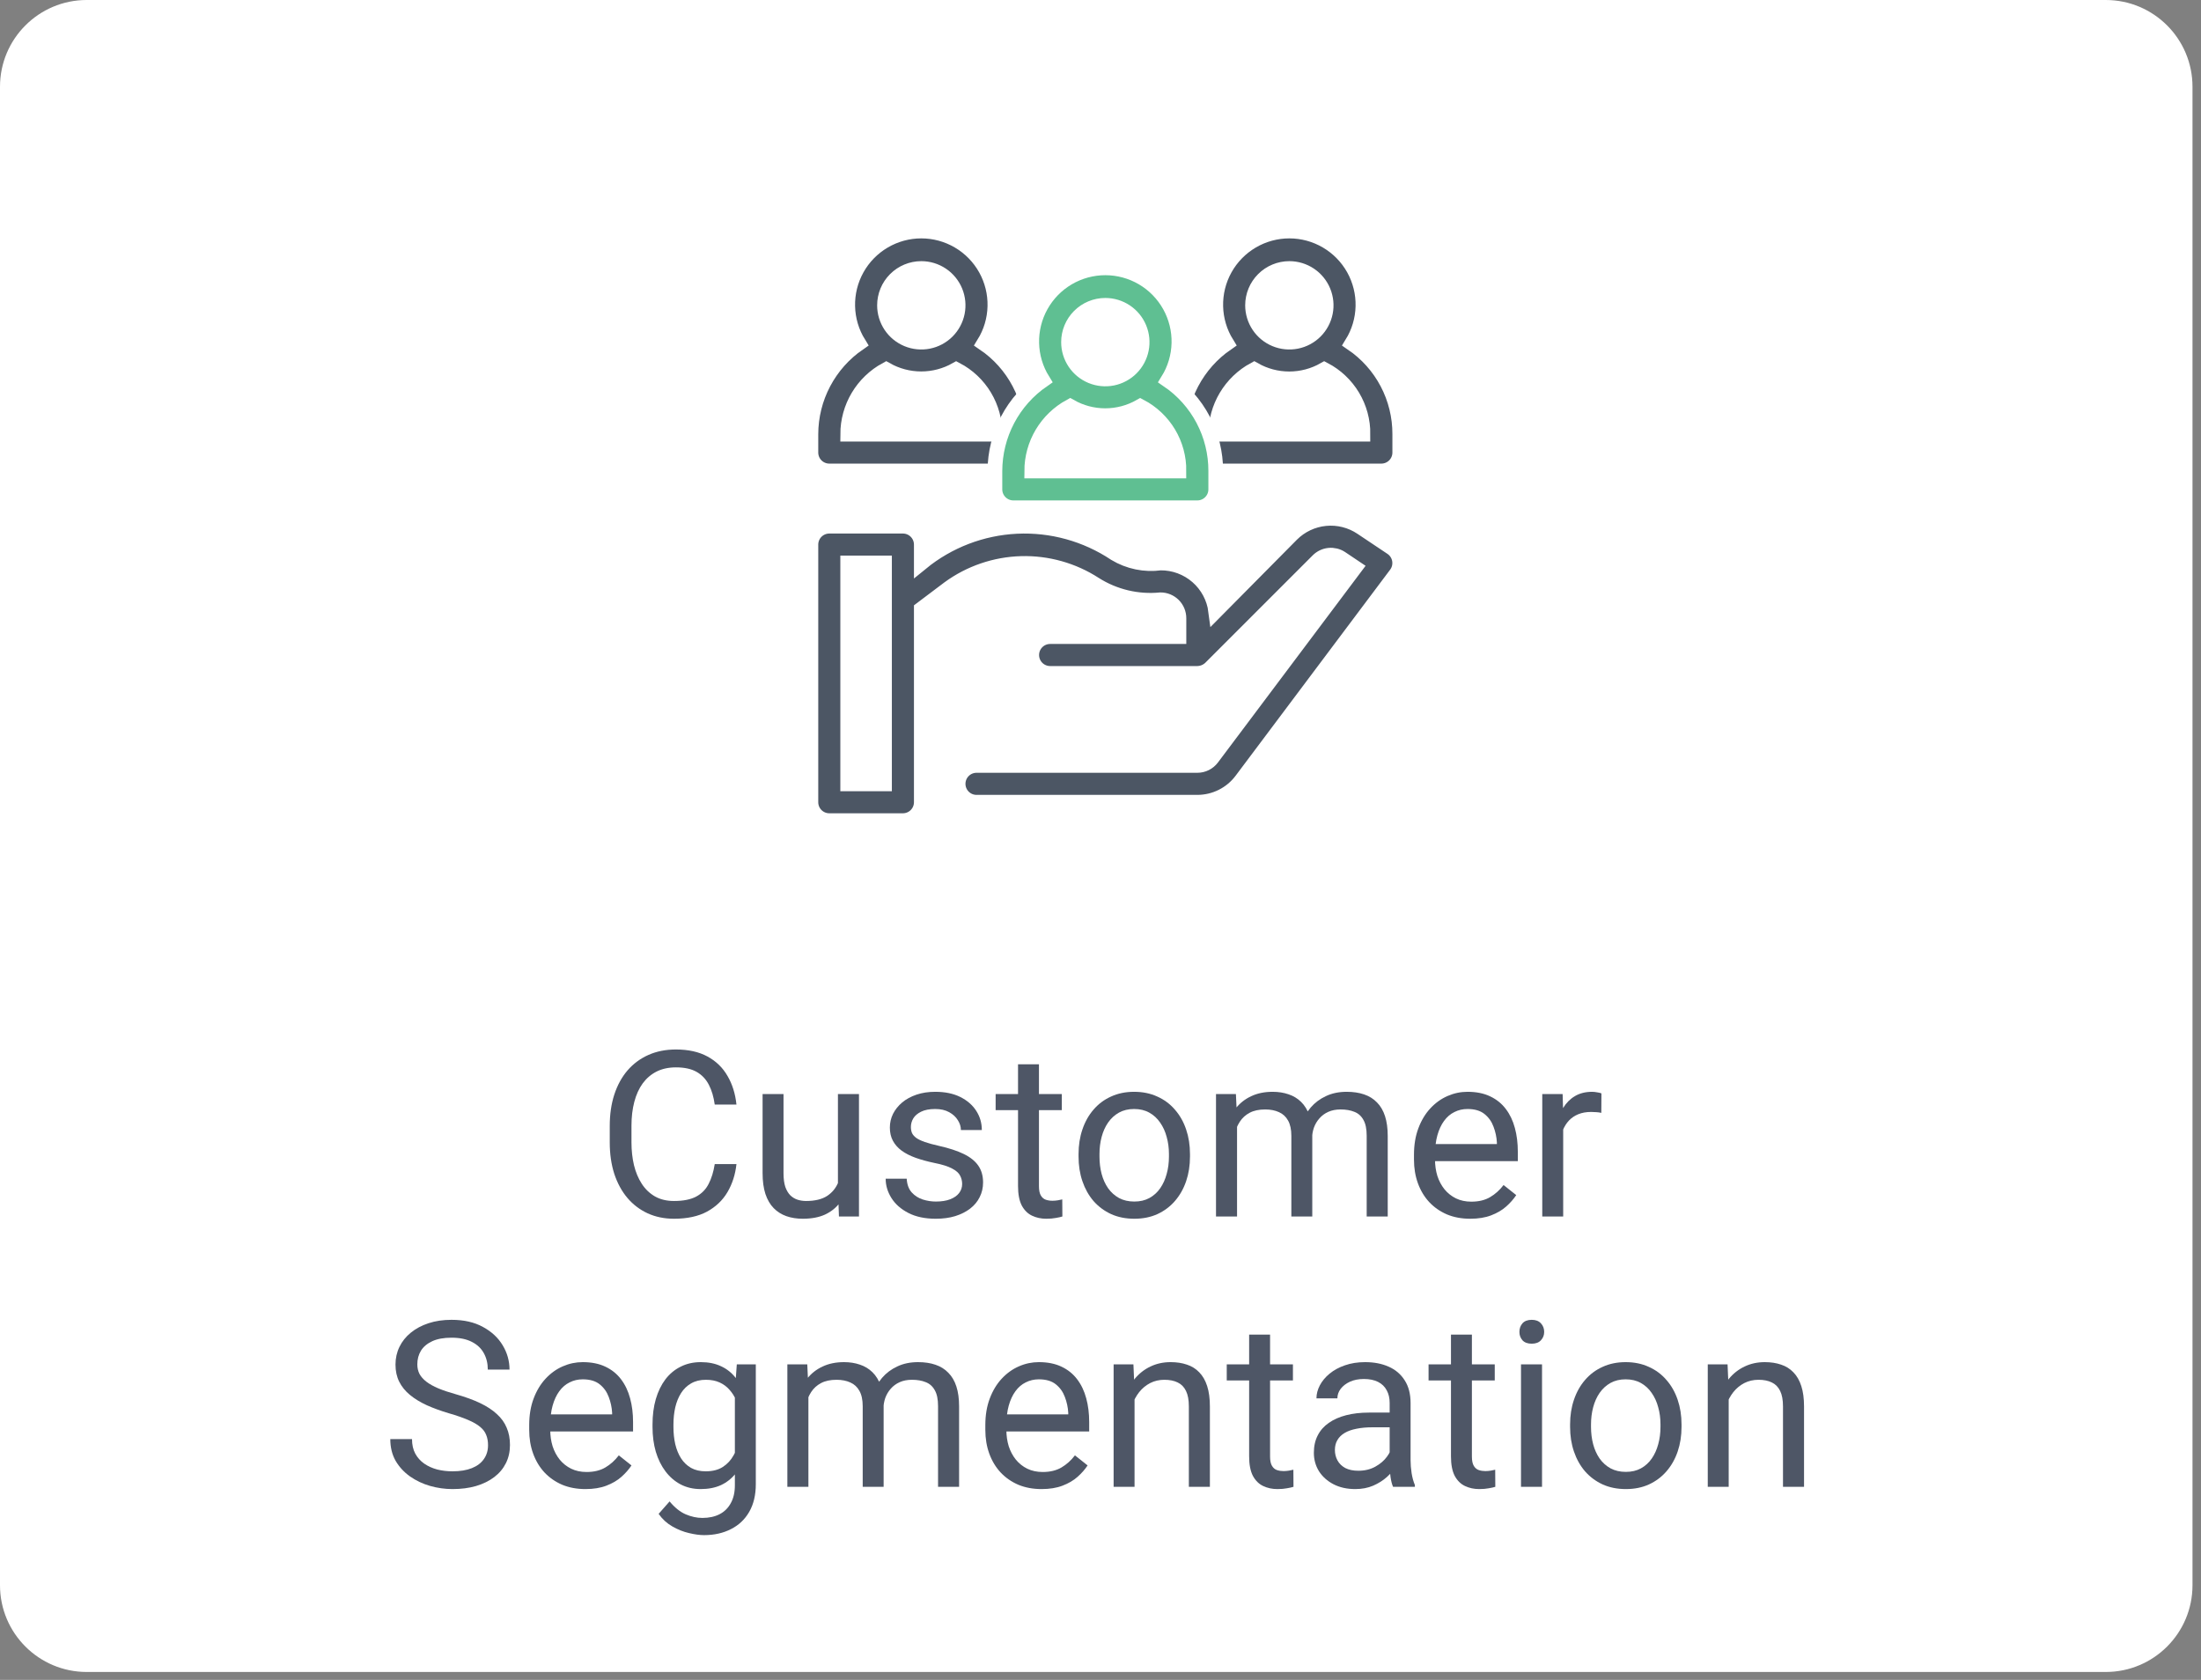 <svg width="228" height="174" viewBox="0 0 228 174" fill="none" xmlns="http://www.w3.org/2000/svg">
<rect x="0" y="0" width="228" height="174" fill="#808080" stroke="none"/>
<path d="M218.134 0H8.985C4.023 0 0 4.023 0 8.985V164.193C0 169.155 4.023 173.178 8.985 173.178H218.134C223.096 173.178 227.119 169.155 227.119 164.193V8.985C227.119 4.023 223.096 0 218.134 0Z" fill="white"/>
<path d="M144.142 56.73L141.035 54.653C139.935 53.916 138.614 53.583 137.296 53.712C135.979 53.84 134.747 54.422 133.81 55.358L125.938 63.307C125.76 61.919 125.08 60.644 124.027 59.724C122.973 58.803 121.618 58.301 120.219 58.312C118.584 58.535 116.923 58.192 115.51 57.34C112.501 55.334 108.927 54.346 105.314 54.521C101.701 54.696 98.239 56.025 95.438 58.312V56.406C95.438 55.901 95.237 55.416 94.879 55.058C94.522 54.701 94.037 54.5 93.531 54.5H85.906C85.401 54.5 84.916 54.701 84.558 55.058C84.201 55.416 84 55.901 84 56.406V83.094C84 83.599 84.201 84.084 84.558 84.442C84.916 84.799 85.401 85 85.906 85H93.531C94.037 85 94.522 84.799 94.879 84.442C95.237 84.084 95.438 83.599 95.438 83.094V63.078L98.297 60.924C100.478 59.333 103.091 58.441 105.79 58.366C108.489 58.291 111.147 59.037 113.413 60.505C115.437 61.79 117.833 62.36 120.219 62.125C120.724 62.125 121.209 62.326 121.567 62.683C121.924 63.041 122.125 63.526 122.125 64.031V65.938H108.781C108.276 65.938 107.791 66.138 107.433 66.496C107.076 66.853 106.875 67.338 106.875 67.844C106.875 68.349 107.076 68.834 107.433 69.192C107.791 69.549 108.276 69.75 108.781 69.75H124.031C124.536 69.743 125.019 69.546 125.385 69.197L136.517 58.065C136.827 57.752 137.236 57.557 137.674 57.512C138.112 57.467 138.552 57.575 138.919 57.817L140.368 58.789L125.556 78.519C125.379 78.755 125.148 78.948 124.884 79.08C124.619 79.212 124.327 79.281 124.031 79.281H101.156C100.651 79.281 100.166 79.482 99.808 79.84C99.451 80.197 99.25 80.682 99.25 81.188C99.25 81.693 99.451 82.178 99.808 82.535C100.166 82.893 100.651 83.094 101.156 83.094H124.031C124.919 83.094 125.795 82.887 126.589 82.49C127.383 82.093 128.074 81.516 128.606 80.806L144.619 59.456C144.773 59.248 144.884 59.011 144.944 58.759C145.003 58.507 145.011 58.246 144.967 57.991C144.922 57.736 144.826 57.492 144.684 57.276C144.542 57.059 144.358 56.873 144.142 56.73ZM91.625 81.188H87.812V58.312H91.625V81.188Z" fill="#4C5664" stroke="white" stroke-width="1.525"/>
<path d="M101.919 35.571C102.634 34.416 103.029 33.091 103.06 31.733C103.092 30.374 102.761 29.032 102.1 27.845C101.439 26.658 100.473 25.669 99.301 24.981C98.13 24.292 96.796 23.929 95.438 23.929C94.079 23.929 92.745 24.292 91.574 24.981C90.402 25.669 89.436 26.658 88.775 27.845C88.115 29.032 87.783 30.374 87.815 31.733C87.846 33.091 88.24 34.416 88.956 35.571C87.431 36.62 86.184 38.023 85.321 39.659C84.457 41.296 84.004 43.118 84 44.969V46.875C84 47.38 84.201 47.865 84.558 48.223C84.916 48.58 85.401 48.781 85.906 48.781H104.969C105.474 48.781 105.959 48.58 106.317 48.223C106.674 47.865 106.875 47.38 106.875 46.875V44.969C106.882 43.116 106.434 41.29 105.57 39.651C104.706 38.013 103.452 36.611 101.919 35.571ZM95.438 27.812C96.192 27.812 96.929 28.036 97.556 28.455C98.183 28.874 98.671 29.469 98.96 30.166C99.248 30.863 99.324 31.629 99.177 32.369C99.03 33.108 98.666 33.788 98.133 34.321C97.6 34.854 96.921 35.217 96.181 35.364C95.442 35.511 94.675 35.436 93.978 35.147C93.282 34.859 92.686 34.37 92.267 33.743C91.849 33.116 91.625 32.379 91.625 31.625C91.625 30.614 92.027 29.644 92.742 28.929C93.457 28.214 94.426 27.812 95.438 27.812ZM87.812 44.969C87.814 43.598 88.185 42.254 88.886 41.076C89.587 39.899 90.593 38.932 91.797 38.278C92.904 38.906 94.155 39.236 95.428 39.236C96.701 39.236 97.952 38.906 99.059 38.278C100.278 38.916 101.296 39.879 102.003 41.06C102.709 42.24 103.076 43.593 103.062 44.969H87.812Z" fill="#4C5664" stroke="white" stroke-width="1.525"/>
<path d="M140.044 35.571C140.759 34.416 141.154 33.091 141.185 31.733C141.217 30.374 140.886 29.032 140.225 27.845C139.564 26.658 138.598 25.669 137.426 24.981C136.255 24.292 134.921 23.929 133.562 23.929C132.204 23.929 130.87 24.292 129.699 24.981C128.527 25.669 127.561 26.658 126.9 27.845C126.239 29.032 125.908 30.374 125.94 31.733C125.971 33.091 126.366 34.416 127.081 35.571C125.556 36.62 124.309 38.023 123.446 39.659C122.582 41.296 122.129 43.118 122.125 44.969V46.875C122.125 47.38 122.326 47.865 122.683 48.223C123.041 48.58 123.526 48.781 124.031 48.781H143.094C143.599 48.781 144.084 48.58 144.442 48.223C144.799 47.865 145 47.38 145 46.875V44.969C145.006 43.116 144.557 41.291 143.693 39.652C142.828 38.014 141.576 36.612 140.044 35.571ZM133.562 27.812C134.317 27.812 135.054 28.036 135.681 28.455C136.308 28.874 136.796 29.469 137.085 30.166C137.373 30.863 137.449 31.629 137.302 32.369C137.155 33.108 136.792 33.788 136.258 34.321C135.725 34.854 135.046 35.217 134.306 35.364C133.567 35.511 132.8 35.436 132.104 35.147C131.407 34.859 130.811 34.37 130.393 33.743C129.974 33.116 129.75 32.379 129.75 31.625C129.75 30.614 130.152 29.644 130.867 28.929C131.582 28.214 132.551 27.812 133.562 27.812ZM125.938 44.969C125.939 43.598 126.31 42.254 127.011 41.076C127.712 39.899 128.718 38.932 129.922 38.278C131.028 38.91 132.279 39.242 133.553 39.242C134.827 39.242 136.078 38.91 137.184 38.278C138.403 38.916 139.421 39.879 140.128 41.06C140.834 42.24 141.201 43.593 141.188 44.969H125.938Z" fill="#4C5664" stroke="white" stroke-width="1.525"/>
<path d="M120.981 39.383C121.697 38.229 122.091 36.904 122.123 35.545C122.155 34.187 121.823 32.845 121.162 31.658C120.501 30.471 119.535 29.482 118.364 28.793C117.193 28.105 115.859 27.742 114.5 27.742C113.141 27.742 111.807 28.105 110.636 28.793C109.465 29.482 108.499 30.471 107.838 31.658C107.177 32.845 106.845 34.187 106.877 35.545C106.909 36.904 107.303 38.229 108.019 39.383C106.494 40.432 105.246 41.835 104.383 43.472C103.52 45.109 103.067 46.931 103.062 48.781V50.688C103.062 51.193 103.263 51.678 103.621 52.035C103.978 52.393 104.463 52.594 104.969 52.594H124.031C124.537 52.594 125.022 52.393 125.379 52.035C125.737 51.678 125.938 51.193 125.938 50.688V48.781C125.943 46.929 125.494 45.103 124.63 43.465C123.766 41.826 122.513 40.425 120.981 39.383ZM114.5 31.625C115.254 31.625 115.991 31.849 116.618 32.267C117.245 32.686 117.734 33.282 118.022 33.978C118.311 34.675 118.386 35.442 118.239 36.181C118.092 36.921 117.729 37.6 117.196 38.133C116.663 38.666 115.983 39.03 115.244 39.177C114.504 39.324 113.738 39.248 113.041 38.96C112.344 38.671 111.749 38.183 111.33 37.556C110.911 36.929 110.688 36.191 110.688 35.438C110.688 34.426 111.089 33.457 111.804 32.742C112.519 32.027 113.489 31.625 114.5 31.625ZM106.875 48.781C106.877 47.411 107.247 46.066 107.948 44.889C108.65 43.711 109.655 42.745 110.859 42.09C111.965 42.722 113.217 43.055 114.49 43.055C115.764 43.055 117.016 42.722 118.122 42.09C119.34 42.729 120.359 43.692 121.065 44.872C121.772 46.053 122.138 47.406 122.125 48.781H106.875Z" fill="#5FBF92" stroke="white" stroke-width="1.525"/>
<path d="M179.074 144.027V154H176.906V141.32H178.957L179.074 144.027ZM178.559 147.18L177.656 147.145C177.664 146.277 177.793 145.477 178.043 144.742C178.293 144 178.645 143.355 179.098 142.809C179.551 142.262 180.09 141.84 180.715 141.543C181.348 141.238 182.047 141.086 182.812 141.086C183.438 141.086 184 141.172 184.5 141.344C185 141.508 185.426 141.773 185.777 142.141C186.137 142.508 186.41 142.984 186.598 143.57C186.785 144.148 186.879 144.855 186.879 145.691V154H184.699V145.668C184.699 145.004 184.602 144.473 184.406 144.074C184.211 143.668 183.926 143.375 183.551 143.195C183.176 143.008 182.715 142.914 182.168 142.914C181.629 142.914 181.137 143.027 180.691 143.254C180.254 143.48 179.875 143.793 179.555 144.191C179.242 144.59 178.996 145.047 178.816 145.562C178.645 146.07 178.559 146.609 178.559 147.18Z" fill="#4E5666"/>
<path d="M162.645 147.801V147.531C162.645 146.617 162.777 145.77 163.043 144.988C163.309 144.199 163.691 143.516 164.191 142.938C164.691 142.352 165.297 141.898 166.008 141.578C166.719 141.25 167.516 141.086 168.398 141.086C169.289 141.086 170.09 141.25 170.801 141.578C171.52 141.898 172.129 142.352 172.629 142.938C173.137 143.516 173.523 144.199 173.789 144.988C174.055 145.77 174.188 146.617 174.188 147.531V147.801C174.188 148.715 174.055 149.562 173.789 150.344C173.523 151.125 173.137 151.809 172.629 152.395C172.129 152.973 171.523 153.426 170.812 153.754C170.109 154.074 169.312 154.234 168.422 154.234C167.531 154.234 166.73 154.074 166.02 153.754C165.309 153.426 164.699 152.973 164.191 152.395C163.691 151.809 163.309 151.125 163.043 150.344C162.777 149.562 162.645 148.715 162.645 147.801ZM164.812 147.531V147.801C164.812 148.434 164.887 149.031 165.035 149.594C165.184 150.148 165.406 150.641 165.703 151.07C166.008 151.5 166.387 151.84 166.84 152.09C167.293 152.332 167.82 152.453 168.422 152.453C169.016 152.453 169.535 152.332 169.98 152.09C170.434 151.84 170.809 151.5 171.105 151.07C171.402 150.641 171.625 150.148 171.773 149.594C171.93 149.031 172.008 148.434 172.008 147.801V147.531C172.008 146.906 171.93 146.316 171.773 145.762C171.625 145.199 171.398 144.703 171.094 144.273C170.797 143.836 170.422 143.492 169.969 143.242C169.523 142.992 169 142.867 168.398 142.867C167.805 142.867 167.281 142.992 166.828 143.242C166.383 143.492 166.008 143.836 165.703 144.273C165.406 144.703 165.184 145.199 165.035 145.762C164.887 146.316 164.812 146.906 164.812 147.531Z" fill="#4E5666"/>
<path d="M159.738 141.32V154H157.559V141.32H159.738ZM157.395 137.957C157.395 137.605 157.5 137.309 157.711 137.066C157.93 136.824 158.25 136.703 158.672 136.703C159.086 136.703 159.402 136.824 159.621 137.066C159.848 137.309 159.961 137.605 159.961 137.957C159.961 138.293 159.848 138.582 159.621 138.824C159.402 139.059 159.086 139.176 158.672 139.176C158.25 139.176 157.93 139.059 157.711 138.824C157.5 138.582 157.395 138.293 157.395 137.957Z" fill="#4E5666"/>
<path d="M154.84 141.32V142.984H147.984V141.32H154.84ZM150.305 138.238H152.473V150.859C152.473 151.289 152.539 151.613 152.672 151.832C152.805 152.051 152.977 152.195 153.188 152.266C153.398 152.336 153.625 152.371 153.867 152.371C154.047 152.371 154.234 152.355 154.43 152.324C154.633 152.285 154.785 152.254 154.887 152.23L154.898 154C154.727 154.055 154.5 154.105 154.219 154.152C153.945 154.207 153.613 154.234 153.223 154.234C152.691 154.234 152.203 154.129 151.758 153.918C151.312 153.707 150.957 153.355 150.691 152.863C150.434 152.363 150.305 151.691 150.305 150.848V138.238Z" fill="#4E5666"/>
<path d="M143.953 151.832V145.305C143.953 144.805 143.852 144.371 143.648 144.004C143.453 143.629 143.156 143.34 142.758 143.137C142.359 142.934 141.867 142.832 141.281 142.832C140.734 142.832 140.254 142.926 139.84 143.113C139.434 143.301 139.113 143.547 138.879 143.852C138.652 144.156 138.539 144.484 138.539 144.836H136.371C136.371 144.383 136.488 143.934 136.723 143.488C136.957 143.043 137.293 142.641 137.73 142.281C138.176 141.914 138.707 141.625 139.324 141.414C139.949 141.195 140.645 141.086 141.41 141.086C142.332 141.086 143.145 141.242 143.848 141.555C144.559 141.867 145.113 142.34 145.512 142.973C145.918 143.598 146.121 144.383 146.121 145.328V151.234C146.121 151.656 146.156 152.105 146.227 152.582C146.305 153.059 146.418 153.469 146.566 153.812V154H144.305C144.195 153.75 144.109 153.418 144.047 153.004C143.984 152.582 143.953 152.191 143.953 151.832ZM144.328 146.312L144.352 147.836H142.16C141.543 147.836 140.992 147.887 140.508 147.988C140.023 148.082 139.617 148.227 139.289 148.422C138.961 148.617 138.711 148.863 138.539 149.16C138.367 149.449 138.281 149.789 138.281 150.18C138.281 150.578 138.371 150.941 138.551 151.27C138.73 151.598 139 151.859 139.359 152.055C139.727 152.242 140.176 152.336 140.707 152.336C141.371 152.336 141.957 152.195 142.465 151.914C142.973 151.633 143.375 151.289 143.672 150.883C143.977 150.477 144.141 150.082 144.164 149.699L145.09 150.742C145.035 151.07 144.887 151.434 144.645 151.832C144.402 152.23 144.078 152.613 143.672 152.98C143.273 153.34 142.797 153.641 142.242 153.883C141.695 154.117 141.078 154.234 140.391 154.234C139.531 154.234 138.777 154.066 138.129 153.73C137.488 153.395 136.988 152.945 136.629 152.383C136.277 151.812 136.102 151.176 136.102 150.473C136.102 149.793 136.234 149.195 136.5 148.68C136.766 148.156 137.148 147.723 137.648 147.379C138.148 147.027 138.75 146.762 139.453 146.582C140.156 146.402 140.941 146.312 141.809 146.312H144.328Z" fill="#4E5666"/>
<path d="M133.934 141.32V142.984H127.078V141.32H133.934ZM129.398 138.238H131.566V150.859C131.566 151.289 131.633 151.613 131.766 151.832C131.898 152.051 132.07 152.195 132.281 152.266C132.492 152.336 132.719 152.371 132.961 152.371C133.141 152.371 133.328 152.355 133.523 152.324C133.727 152.285 133.879 152.254 133.98 152.23L133.992 154C133.82 154.055 133.594 154.105 133.312 154.152C133.039 154.207 132.707 154.234 132.316 154.234C131.785 154.234 131.297 154.129 130.852 153.918C130.406 153.707 130.051 153.355 129.785 152.863C129.527 152.363 129.398 151.691 129.398 150.848V138.238Z" fill="#4E5666"/>
<path d="M117.527 144.027V154H115.359V141.32H117.41L117.527 144.027ZM117.012 147.18L116.109 147.145C116.117 146.277 116.246 145.477 116.496 144.742C116.746 144 117.098 143.355 117.551 142.809C118.004 142.262 118.543 141.84 119.168 141.543C119.801 141.238 120.5 141.086 121.266 141.086C121.891 141.086 122.453 141.172 122.953 141.344C123.453 141.508 123.879 141.773 124.23 142.141C124.59 142.508 124.863 142.984 125.051 143.57C125.238 144.148 125.332 144.855 125.332 145.691V154H123.152V145.668C123.152 145.004 123.055 144.473 122.859 144.074C122.664 143.668 122.379 143.375 122.004 143.195C121.629 143.008 121.168 142.914 120.621 142.914C120.082 142.914 119.59 143.027 119.145 143.254C118.707 143.48 118.328 143.793 118.008 144.191C117.695 144.59 117.449 145.047 117.27 145.562C117.098 146.07 117.012 146.609 117.012 147.18Z" fill="#4E5666"/>
<path d="M107.895 154.234C107.012 154.234 106.211 154.086 105.492 153.789C104.781 153.484 104.168 153.059 103.652 152.512C103.145 151.965 102.754 151.316 102.48 150.566C102.207 149.816 102.07 148.996 102.07 148.105V147.613C102.07 146.582 102.223 145.664 102.527 144.859C102.832 144.047 103.246 143.359 103.77 142.797C104.293 142.234 104.887 141.809 105.551 141.52C106.215 141.23 106.902 141.086 107.613 141.086C108.52 141.086 109.301 141.242 109.957 141.555C110.621 141.867 111.164 142.305 111.586 142.867C112.008 143.422 112.32 144.078 112.523 144.836C112.727 145.586 112.828 146.406 112.828 147.297V148.27H103.359V146.5H110.66V146.336C110.629 145.773 110.512 145.227 110.309 144.695C110.113 144.164 109.801 143.727 109.371 143.383C108.941 143.039 108.355 142.867 107.613 142.867C107.121 142.867 106.668 142.973 106.254 143.184C105.84 143.387 105.484 143.691 105.188 144.098C104.891 144.504 104.66 145 104.496 145.586C104.332 146.172 104.25 146.848 104.25 147.613V148.105C104.25 148.707 104.332 149.273 104.496 149.805C104.668 150.328 104.914 150.789 105.234 151.188C105.562 151.586 105.957 151.898 106.418 152.125C106.887 152.352 107.418 152.465 108.012 152.465C108.777 152.465 109.426 152.309 109.957 151.996C110.488 151.684 110.953 151.266 111.352 150.742L112.664 151.785C112.391 152.199 112.043 152.594 111.621 152.969C111.199 153.344 110.68 153.648 110.062 153.883C109.453 154.117 108.73 154.234 107.895 154.234Z" fill="#4E5666"/>
<path d="M83.742 143.84V154H81.562V141.32H83.625L83.742 143.84ZM83.297 147.18L82.289 147.145C82.297 146.277 82.41 145.477 82.629 144.742C82.848 144 83.172 143.355 83.602 142.809C84.031 142.262 84.566 141.84 85.207 141.543C85.848 141.238 86.59 141.086 87.434 141.086C88.027 141.086 88.574 141.172 89.074 141.344C89.574 141.508 90.008 141.77 90.375 142.129C90.742 142.488 91.027 142.949 91.231 143.512C91.434 144.074 91.535 144.754 91.535 145.551V154H89.367V145.656C89.367 144.992 89.254 144.461 89.027 144.062C88.809 143.664 88.496 143.375 88.09 143.195C87.684 143.008 87.207 142.914 86.66 142.914C86.019 142.914 85.484 143.027 85.055 143.254C84.625 143.48 84.281 143.793 84.023 144.191C83.766 144.59 83.578 145.047 83.461 145.562C83.352 146.07 83.297 146.609 83.297 147.18ZM91.512 145.984L90.059 146.43C90.066 145.734 90.18 145.066 90.398 144.426C90.625 143.785 90.949 143.215 91.371 142.715C91.801 142.215 92.328 141.82 92.953 141.531C93.578 141.234 94.293 141.086 95.098 141.086C95.777 141.086 96.379 141.176 96.902 141.355C97.434 141.535 97.879 141.812 98.238 142.188C98.606 142.555 98.883 143.027 99.07 143.605C99.258 144.184 99.352 144.871 99.352 145.668V154H97.172V145.645C97.172 144.934 97.059 144.383 96.832 143.992C96.613 143.594 96.301 143.316 95.894 143.16C95.496 142.996 95.019 142.914 94.465 142.914C93.988 142.914 93.566 142.996 93.199 143.16C92.832 143.324 92.523 143.551 92.273 143.84C92.023 144.121 91.832 144.445 91.699 144.812C91.574 145.18 91.512 145.57 91.512 145.984Z" fill="#4E5666"/>
<path d="M76.324 141.32H78.293V153.73C78.293 154.848 78.066 155.801 77.613 156.59C77.16 157.379 76.527 157.977 75.715 158.383C74.91 158.797 73.981 159.004 72.926 159.004C72.488 159.004 71.973 158.934 71.379 158.793C70.793 158.66 70.215 158.43 69.644 158.102C69.082 157.781 68.609 157.348 68.227 156.801L69.363 155.512C69.894 156.152 70.449 156.598 71.027 156.848C71.613 157.098 72.191 157.223 72.762 157.223C73.449 157.223 74.043 157.094 74.543 156.836C75.043 156.578 75.43 156.195 75.703 155.688C75.984 155.188 76.125 154.57 76.125 153.836V144.109L76.324 141.32ZM67.594 147.801V147.555C67.594 146.586 67.707 145.707 67.934 144.918C68.168 144.121 68.5 143.438 68.93 142.867C69.367 142.297 69.894 141.859 70.512 141.555C71.129 141.242 71.824 141.086 72.598 141.086C73.394 141.086 74.09 141.227 74.684 141.508C75.285 141.781 75.793 142.184 76.207 142.715C76.629 143.238 76.961 143.871 77.203 144.613C77.445 145.355 77.613 146.195 77.707 147.133V148.211C77.621 149.141 77.453 149.977 77.203 150.719C76.961 151.461 76.629 152.094 76.207 152.617C75.793 153.141 75.285 153.543 74.684 153.824C74.082 154.098 73.379 154.234 72.574 154.234C71.816 154.234 71.129 154.074 70.512 153.754C69.902 153.434 69.379 152.984 68.941 152.406C68.504 151.828 68.168 151.148 67.934 150.367C67.707 149.578 67.594 148.723 67.594 147.801ZM69.762 147.555V147.801C69.762 148.434 69.824 149.027 69.949 149.582C70.082 150.137 70.281 150.625 70.547 151.047C70.82 151.469 71.168 151.801 71.59 152.043C72.012 152.277 72.516 152.395 73.102 152.395C73.82 152.395 74.414 152.242 74.883 151.938C75.352 151.633 75.723 151.23 75.996 150.73C76.277 150.23 76.496 149.688 76.652 149.102V146.277C76.566 145.848 76.434 145.434 76.254 145.035C76.082 144.629 75.856 144.27 75.574 143.957C75.301 143.637 74.961 143.383 74.555 143.195C74.148 143.008 73.672 142.914 73.125 142.914C72.531 142.914 72.019 143.039 71.59 143.289C71.168 143.531 70.82 143.867 70.547 144.297C70.281 144.719 70.082 145.211 69.949 145.773C69.824 146.328 69.762 146.922 69.762 147.555Z" fill="#4E5666"/>
<path d="M60.645 154.234C59.762 154.234 58.961 154.086 58.242 153.789C57.531 153.484 56.918 153.059 56.402 152.512C55.895 151.965 55.504 151.316 55.23 150.566C54.957 149.816 54.82 148.996 54.82 148.105V147.613C54.82 146.582 54.973 145.664 55.277 144.859C55.582 144.047 55.996 143.359 56.52 142.797C57.043 142.234 57.637 141.809 58.301 141.52C58.965 141.23 59.652 141.086 60.363 141.086C61.27 141.086 62.051 141.242 62.707 141.555C63.371 141.867 63.914 142.305 64.336 142.867C64.758 143.422 65.07 144.078 65.273 144.836C65.477 145.586 65.578 146.406 65.578 147.297V148.27H56.109V146.5H63.41V146.336C63.379 145.773 63.262 145.227 63.059 144.695C62.863 144.164 62.551 143.727 62.121 143.383C61.691 143.039 61.105 142.867 60.363 142.867C59.871 142.867 59.418 142.973 59.004 143.184C58.59 143.387 58.234 143.691 57.938 144.098C57.641 144.504 57.41 145 57.246 145.586C57.082 146.172 57 146.848 57 147.613V148.105C57 148.707 57.082 149.273 57.246 149.805C57.418 150.328 57.664 150.789 57.984 151.188C58.312 151.586 58.707 151.898 59.168 152.125C59.637 152.352 60.168 152.465 60.762 152.465C61.527 152.465 62.176 152.309 62.707 151.996C63.238 151.684 63.703 151.266 64.102 150.742L65.414 151.785C65.141 152.199 64.793 152.594 64.371 152.969C63.949 153.344 63.43 153.648 62.812 153.883C62.203 154.117 61.48 154.234 60.645 154.234Z" fill="#4E5666"/>
<path d="M50.555 149.688C50.555 149.289 50.492 148.938 50.367 148.633C50.25 148.32 50.039 148.039 49.734 147.789C49.438 147.539 49.023 147.301 48.492 147.074C47.969 146.848 47.305 146.617 46.5 146.383C45.656 146.133 44.895 145.855 44.215 145.551C43.535 145.238 42.953 144.883 42.469 144.484C41.984 144.086 41.613 143.629 41.355 143.113C41.098 142.598 40.969 142.008 40.969 141.344C40.969 140.68 41.105 140.066 41.379 139.504C41.652 138.941 42.043 138.453 42.551 138.039C43.066 137.617 43.68 137.289 44.391 137.055C45.102 136.82 45.895 136.703 46.77 136.703C48.051 136.703 49.137 136.949 50.027 137.441C50.926 137.926 51.609 138.562 52.078 139.352C52.547 140.133 52.781 140.969 52.781 141.859H50.531C50.531 141.219 50.395 140.652 50.121 140.16C49.848 139.66 49.434 139.27 48.879 138.988C48.324 138.699 47.621 138.555 46.77 138.555C45.965 138.555 45.301 138.676 44.777 138.918C44.254 139.16 43.863 139.488 43.605 139.902C43.355 140.316 43.23 140.789 43.23 141.32C43.23 141.68 43.305 142.008 43.453 142.305C43.609 142.594 43.848 142.863 44.168 143.113C44.496 143.363 44.91 143.594 45.41 143.805C45.918 144.016 46.523 144.219 47.227 144.414C48.195 144.688 49.031 144.992 49.734 145.328C50.438 145.664 51.016 146.043 51.469 146.465C51.93 146.879 52.27 147.352 52.488 147.883C52.715 148.406 52.828 149 52.828 149.664C52.828 150.359 52.688 150.988 52.406 151.551C52.125 152.113 51.723 152.594 51.199 152.992C50.676 153.391 50.047 153.699 49.312 153.918C48.586 154.129 47.773 154.234 46.875 154.234C46.086 154.234 45.309 154.125 44.543 153.906C43.785 153.688 43.094 153.359 42.469 152.922C41.852 152.484 41.355 151.945 40.98 151.305C40.613 150.656 40.43 149.906 40.43 149.055H42.68C42.68 149.641 42.793 150.145 43.02 150.566C43.246 150.98 43.555 151.324 43.945 151.598C44.344 151.871 44.793 152.074 45.293 152.207C45.801 152.332 46.328 152.395 46.875 152.395C47.664 152.395 48.332 152.285 48.879 152.066C49.426 151.848 49.84 151.535 50.121 151.129C50.41 150.723 50.555 150.242 50.555 149.688Z" fill="#4E5666"/>
<path d="M161.93 115.312V126H159.762V113.32H161.871L161.93 115.312ZM165.891 113.25L165.879 115.266C165.699 115.227 165.527 115.203 165.363 115.195C165.207 115.18 165.027 115.172 164.824 115.172C164.324 115.172 163.883 115.25 163.5 115.406C163.117 115.562 162.793 115.781 162.527 116.062C162.262 116.344 162.051 116.68 161.895 117.07C161.746 117.453 161.648 117.875 161.602 118.336L160.992 118.688C160.992 117.922 161.066 117.203 161.215 116.531C161.371 115.859 161.609 115.266 161.93 114.75C162.25 114.227 162.656 113.82 163.148 113.531C163.648 113.234 164.242 113.086 164.93 113.086C165.086 113.086 165.266 113.105 165.469 113.145C165.672 113.176 165.812 113.211 165.891 113.25Z" fill="#4E5666"/>
<path d="M152.297 126.234C151.414 126.234 150.613 126.086 149.895 125.789C149.184 125.484 148.57 125.059 148.055 124.512C147.547 123.965 147.156 123.316 146.883 122.566C146.609 121.816 146.473 120.996 146.473 120.105V119.613C146.473 118.582 146.625 117.664 146.93 116.859C147.234 116.047 147.648 115.359 148.172 114.797C148.695 114.234 149.289 113.809 149.953 113.52C150.617 113.23 151.305 113.086 152.016 113.086C152.922 113.086 153.703 113.242 154.359 113.555C155.023 113.867 155.566 114.305 155.988 114.867C156.41 115.422 156.723 116.078 156.926 116.836C157.129 117.586 157.23 118.406 157.23 119.297V120.27H147.762V118.5H155.062V118.336C155.031 117.773 154.914 117.227 154.711 116.695C154.516 116.164 154.203 115.727 153.773 115.383C153.344 115.039 152.758 114.867 152.016 114.867C151.523 114.867 151.07 114.973 150.656 115.184C150.242 115.387 149.887 115.691 149.59 116.098C149.293 116.504 149.062 117 148.898 117.586C148.734 118.172 148.652 118.848 148.652 119.613V120.105C148.652 120.707 148.734 121.273 148.898 121.805C149.07 122.328 149.316 122.789 149.637 123.188C149.965 123.586 150.359 123.898 150.82 124.125C151.289 124.352 151.82 124.465 152.414 124.465C153.18 124.465 153.828 124.309 154.359 123.996C154.891 123.684 155.355 123.266 155.754 122.742L157.066 123.785C156.793 124.199 156.445 124.594 156.023 124.969C155.602 125.344 155.082 125.648 154.465 125.883C153.855 126.117 153.133 126.234 152.297 126.234Z" fill="#4E5666"/>
<path d="M128.145 115.84V126H125.965V113.32H128.027L128.145 115.84ZM127.699 119.18L126.691 119.145C126.699 118.277 126.812 117.477 127.031 116.742C127.25 116 127.574 115.355 128.004 114.809C128.434 114.262 128.969 113.84 129.609 113.543C130.25 113.238 130.992 113.086 131.836 113.086C132.43 113.086 132.977 113.172 133.477 113.344C133.977 113.508 134.41 113.77 134.777 114.129C135.145 114.488 135.43 114.949 135.633 115.512C135.836 116.074 135.938 116.754 135.938 117.551V126H133.77V117.656C133.77 116.992 133.656 116.461 133.43 116.062C133.211 115.664 132.898 115.375 132.492 115.195C132.086 115.008 131.609 114.914 131.062 114.914C130.422 114.914 129.887 115.027 129.457 115.254C129.027 115.48 128.684 115.793 128.426 116.191C128.168 116.59 127.98 117.047 127.863 117.562C127.754 118.07 127.699 118.609 127.699 119.18ZM135.914 117.984L134.461 118.43C134.469 117.734 134.582 117.066 134.801 116.426C135.027 115.785 135.352 115.215 135.773 114.715C136.203 114.215 136.73 113.82 137.355 113.531C137.98 113.234 138.695 113.086 139.5 113.086C140.18 113.086 140.781 113.176 141.305 113.355C141.836 113.535 142.281 113.812 142.641 114.188C143.008 114.555 143.285 115.027 143.473 115.605C143.66 116.184 143.754 116.871 143.754 117.668V126H141.574V117.645C141.574 116.934 141.461 116.383 141.234 115.992C141.016 115.594 140.703 115.316 140.297 115.16C139.898 114.996 139.422 114.914 138.867 114.914C138.391 114.914 137.969 114.996 137.602 115.16C137.234 115.324 136.926 115.551 136.676 115.84C136.426 116.121 136.234 116.445 136.102 116.812C135.977 117.18 135.914 117.57 135.914 117.984Z" fill="#4E5666"/>
<path d="M111.727 119.801V119.531C111.727 118.617 111.859 117.77 112.125 116.988C112.391 116.199 112.773 115.516 113.273 114.938C113.773 114.352 114.379 113.898 115.09 113.578C115.801 113.25 116.598 113.086 117.48 113.086C118.371 113.086 119.172 113.25 119.883 113.578C120.602 113.898 121.211 114.352 121.711 114.938C122.219 115.516 122.605 116.199 122.871 116.988C123.137 117.77 123.27 118.617 123.27 119.531V119.801C123.27 120.715 123.137 121.562 122.871 122.344C122.605 123.125 122.219 123.809 121.711 124.395C121.211 124.973 120.605 125.426 119.895 125.754C119.191 126.074 118.395 126.234 117.504 126.234C116.613 126.234 115.812 126.074 115.102 125.754C114.391 125.426 113.781 124.973 113.273 124.395C112.773 123.809 112.391 123.125 112.125 122.344C111.859 121.562 111.727 120.715 111.727 119.801ZM113.895 119.531V119.801C113.895 120.434 113.969 121.031 114.117 121.594C114.266 122.148 114.488 122.641 114.785 123.07C115.09 123.5 115.469 123.84 115.922 124.09C116.375 124.332 116.902 124.453 117.504 124.453C118.098 124.453 118.617 124.332 119.062 124.09C119.516 123.84 119.891 123.5 120.188 123.07C120.484 122.641 120.707 122.148 120.855 121.594C121.012 121.031 121.09 120.434 121.09 119.801V119.531C121.09 118.906 121.012 118.316 120.855 117.762C120.707 117.199 120.48 116.703 120.176 116.273C119.879 115.836 119.504 115.492 119.051 115.242C118.605 114.992 118.082 114.867 117.48 114.867C116.887 114.867 116.363 114.992 115.91 115.242C115.465 115.492 115.09 115.836 114.785 116.273C114.488 116.703 114.266 117.199 114.117 117.762C113.969 118.316 113.895 118.906 113.895 119.531Z" fill="#4E5666"/>
<path d="M109.992 113.32V114.984H103.137V113.32H109.992ZM105.457 110.238H107.625V122.859C107.625 123.289 107.691 123.613 107.824 123.832C107.957 124.051 108.129 124.195 108.34 124.266C108.551 124.336 108.777 124.371 109.02 124.371C109.199 124.371 109.387 124.355 109.582 124.324C109.785 124.285 109.938 124.254 110.039 124.23L110.051 126C109.879 126.055 109.652 126.105 109.371 126.152C109.098 126.207 108.766 126.234 108.375 126.234C107.844 126.234 107.355 126.129 106.91 125.918C106.465 125.707 106.109 125.355 105.844 124.863C105.586 124.363 105.457 123.691 105.457 122.848V110.238Z" fill="#4E5666"/>
<path d="M99.668 122.637C99.668 122.324 99.598 122.035 99.457 121.77C99.324 121.496 99.047 121.25 98.625 121.031C98.211 120.805 97.586 120.609 96.75 120.445C96.047 120.297 95.41 120.121 94.84 119.918C94.277 119.715 93.797 119.469 93.398 119.18C93.008 118.891 92.707 118.551 92.496 118.16C92.285 117.77 92.18 117.312 92.18 116.789C92.18 116.289 92.289 115.816 92.508 115.371C92.734 114.926 93.051 114.531 93.457 114.188C93.871 113.844 94.367 113.574 94.945 113.379C95.523 113.184 96.168 113.086 96.879 113.086C97.894 113.086 98.762 113.266 99.481 113.625C100.199 113.984 100.75 114.465 101.133 115.066C101.516 115.66 101.707 116.32 101.707 117.047H99.539C99.539 116.695 99.434 116.355 99.223 116.027C99.019 115.691 98.719 115.414 98.32 115.195C97.93 114.977 97.449 114.867 96.879 114.867C96.277 114.867 95.789 114.961 95.414 115.148C95.047 115.328 94.777 115.559 94.606 115.84C94.441 116.121 94.359 116.418 94.359 116.73C94.359 116.965 94.398 117.176 94.477 117.363C94.562 117.543 94.711 117.711 94.922 117.867C95.133 118.016 95.43 118.156 95.812 118.289C96.195 118.422 96.684 118.555 97.277 118.688C98.316 118.922 99.172 119.203 99.844 119.531C100.516 119.859 101.016 120.262 101.344 120.738C101.672 121.215 101.836 121.793 101.836 122.473C101.836 123.027 101.719 123.535 101.484 123.996C101.258 124.457 100.926 124.855 100.488 125.191C100.059 125.52 99.543 125.777 98.941 125.965C98.348 126.145 97.68 126.234 96.938 126.234C95.82 126.234 94.875 126.035 94.102 125.637C93.328 125.238 92.742 124.723 92.344 124.09C91.945 123.457 91.746 122.789 91.746 122.086H93.926C93.957 122.68 94.129 123.152 94.441 123.504C94.754 123.848 95.137 124.094 95.59 124.242C96.043 124.383 96.492 124.453 96.938 124.453C97.531 124.453 98.027 124.375 98.426 124.219C98.832 124.062 99.141 123.848 99.352 123.574C99.562 123.301 99.668 122.988 99.668 122.637Z" fill="#4E5666"/>
<path d="M86.801 123.07V113.32H88.981V126H86.906L86.801 123.07ZM87.211 120.398L88.113 120.375C88.113 121.219 88.023 122 87.844 122.719C87.672 123.43 87.391 124.047 87 124.57C86.609 125.094 86.098 125.504 85.465 125.801C84.832 126.09 84.062 126.234 83.156 126.234C82.539 126.234 81.973 126.145 81.457 125.965C80.949 125.785 80.512 125.508 80.144 125.133C79.777 124.758 79.492 124.27 79.289 123.668C79.094 123.066 78.996 122.344 78.996 121.5V113.32H81.164V121.523C81.164 122.094 81.227 122.566 81.352 122.941C81.484 123.309 81.66 123.602 81.879 123.82C82.106 124.031 82.356 124.18 82.629 124.266C82.91 124.352 83.199 124.395 83.496 124.395C84.418 124.395 85.148 124.219 85.688 123.867C86.227 123.508 86.613 123.027 86.848 122.426C87.09 121.816 87.211 121.141 87.211 120.398Z" fill="#4E5666"/>
<path d="M74.039 120.574H76.289C76.172 121.652 75.863 122.617 75.363 123.469C74.863 124.32 74.156 124.996 73.242 125.496C72.328 125.988 71.188 126.234 69.82 126.234C68.82 126.234 67.91 126.047 67.09 125.672C66.277 125.297 65.578 124.766 64.992 124.078C64.406 123.383 63.953 122.551 63.633 121.582C63.32 120.605 63.164 119.52 63.164 118.324V116.625C63.164 115.43 63.32 114.348 63.633 113.379C63.953 112.402 64.41 111.566 65.004 110.871C65.606 110.176 66.328 109.641 67.172 109.266C68.016 108.891 68.965 108.703 70.019 108.703C71.309 108.703 72.398 108.945 73.289 109.43C74.18 109.914 74.871 110.586 75.363 111.445C75.863 112.297 76.172 113.285 76.289 114.41H74.039C73.93 113.613 73.727 112.93 73.43 112.359C73.133 111.781 72.711 111.336 72.164 111.023C71.617 110.711 70.902 110.555 70.019 110.555C69.262 110.555 68.594 110.699 68.016 110.988C67.445 111.277 66.965 111.688 66.574 112.219C66.191 112.75 65.902 113.387 65.707 114.129C65.512 114.871 65.414 115.695 65.414 116.602V118.324C65.414 119.16 65.5 119.945 65.672 120.68C65.852 121.414 66.121 122.059 66.481 122.613C66.84 123.168 67.297 123.605 67.852 123.926C68.406 124.238 69.062 124.395 69.82 124.395C70.781 124.395 71.547 124.242 72.117 123.938C72.688 123.633 73.117 123.195 73.406 122.625C73.703 122.055 73.914 121.371 74.039 120.574Z" fill="#4E5666"/>
</svg>
